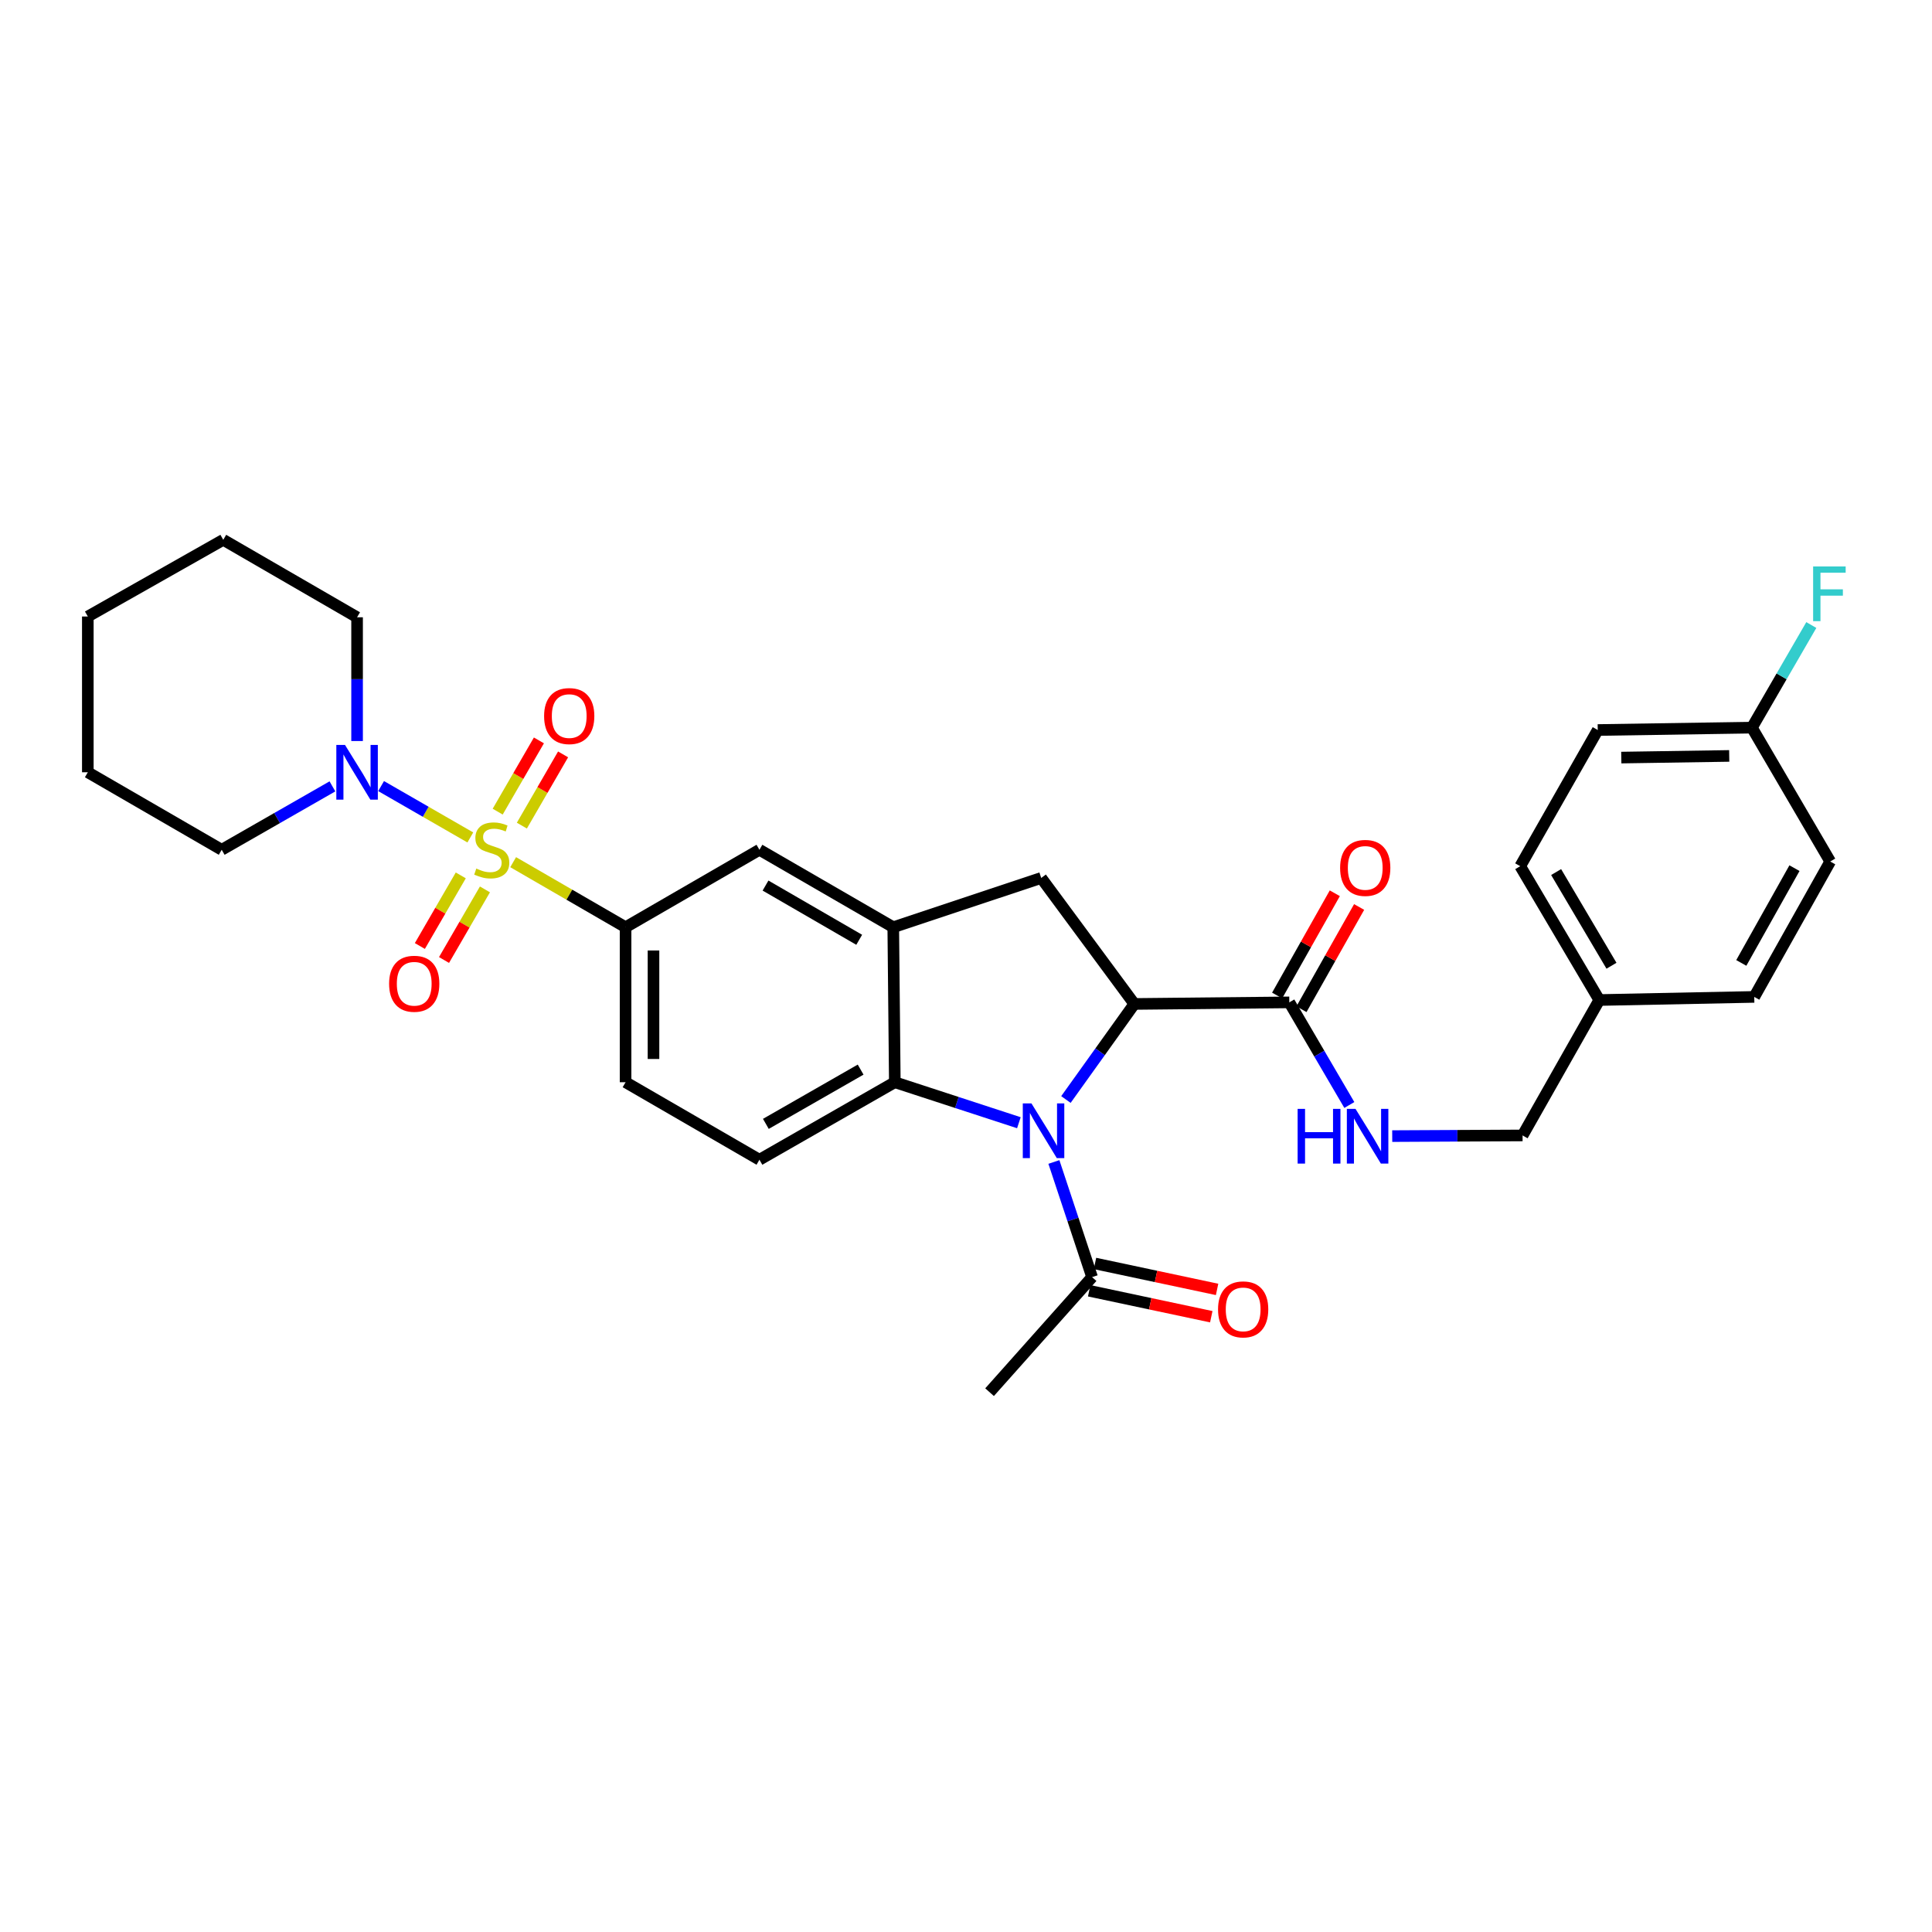 <?xml version='1.0' encoding='iso-8859-1'?>
<svg version='1.1' baseProfile='full'
              xmlns='http://www.w3.org/2000/svg'
                      xmlns:rdkit='http://www.rdkit.org/xml'
                      xmlns:xlink='http://www.w3.org/1999/xlink'
                  xml:space='preserve'
width='1000px' height='1000px' viewBox='0 0 1000 1000'>
<!-- END OF HEADER -->
<rect style='opacity:1.0;fill:#FFFFFF;stroke:none' width='1000' height='1000' x='0' y='0'> </rect>
<path class='bond-4' d='M 265.611,446.256 L 294.702,463.094' style='fill:none;fill-rule:evenodd;stroke:#CCCC00;stroke-width:6px;stroke-linecap:butt;stroke-linejoin:miter;stroke-opacity:1' />
<path class='bond-4' d='M 294.702,463.094 L 323.793,479.932' style='fill:none;fill-rule:evenodd;stroke:#000000;stroke-width:6px;stroke-linecap:butt;stroke-linejoin:miter;stroke-opacity:1' />
<path class='bond-5' d='M 243.439,433.46 L 220.347,420.169' style='fill:none;fill-rule:evenodd;stroke:#CCCC00;stroke-width:6px;stroke-linecap:butt;stroke-linejoin:miter;stroke-opacity:1' />
<path class='bond-5' d='M 220.347,420.169 L 197.255,406.877' style='fill:none;fill-rule:evenodd;stroke:#0000FF;stroke-width:6px;stroke-linecap:butt;stroke-linejoin:miter;stroke-opacity:1' />
<path class='bond-10' d='M 270.115,427.342 L 280.783,408.907' style='fill:none;fill-rule:evenodd;stroke:#CCCC00;stroke-width:6px;stroke-linecap:butt;stroke-linejoin:miter;stroke-opacity:1' />
<path class='bond-10' d='M 280.783,408.907 L 291.452,390.471' style='fill:none;fill-rule:evenodd;stroke:#FF0000;stroke-width:6px;stroke-linecap:butt;stroke-linejoin:miter;stroke-opacity:1' />
<path class='bond-10' d='M 257.604,420.102 L 268.272,401.667' style='fill:none;fill-rule:evenodd;stroke:#CCCC00;stroke-width:6px;stroke-linecap:butt;stroke-linejoin:miter;stroke-opacity:1' />
<path class='bond-10' d='M 268.272,401.667 L 278.941,383.231' style='fill:none;fill-rule:evenodd;stroke:#FF0000;stroke-width:6px;stroke-linecap:butt;stroke-linejoin:miter;stroke-opacity:1' />
<path class='bond-11' d='M 238.496,453.101 L 227.908,471.376' style='fill:none;fill-rule:evenodd;stroke:#CCCC00;stroke-width:6px;stroke-linecap:butt;stroke-linejoin:miter;stroke-opacity:1' />
<path class='bond-11' d='M 227.908,471.376 L 217.321,489.65' style='fill:none;fill-rule:evenodd;stroke:#FF0000;stroke-width:6px;stroke-linecap:butt;stroke-linejoin:miter;stroke-opacity:1' />
<path class='bond-11' d='M 251.003,460.348 L 240.416,478.622' style='fill:none;fill-rule:evenodd;stroke:#CCCC00;stroke-width:6px;stroke-linecap:butt;stroke-linejoin:miter;stroke-opacity:1' />
<path class='bond-11' d='M 240.416,478.622 L 229.828,496.896' style='fill:none;fill-rule:evenodd;stroke:#FF0000;stroke-width:6px;stroke-linecap:butt;stroke-linejoin:miter;stroke-opacity:1' />
<path class='bond-0' d='M 527.372,581.118 L 495.264,570.637' style='fill:none;fill-rule:evenodd;stroke:#0000FF;stroke-width:6px;stroke-linecap:butt;stroke-linejoin:miter;stroke-opacity:1' />
<path class='bond-0' d='M 495.264,570.637 L 463.155,560.157' style='fill:none;fill-rule:evenodd;stroke:#000000;stroke-width:6px;stroke-linecap:butt;stroke-linejoin:miter;stroke-opacity:1' />
<path class='bond-8' d='M 545.495,601.44 L 555.379,631.238' style='fill:none;fill-rule:evenodd;stroke:#0000FF;stroke-width:6px;stroke-linecap:butt;stroke-linejoin:miter;stroke-opacity:1' />
<path class='bond-8' d='M 555.379,631.238 L 565.264,661.037' style='fill:none;fill-rule:evenodd;stroke:#000000;stroke-width:6px;stroke-linecap:butt;stroke-linejoin:miter;stroke-opacity:1' />
<path class='bond-33' d='M 551.719,569.106 L 569.425,544.374' style='fill:none;fill-rule:evenodd;stroke:#0000FF;stroke-width:6px;stroke-linecap:butt;stroke-linejoin:miter;stroke-opacity:1' />
<path class='bond-33' d='M 569.425,544.374 L 587.131,519.643' style='fill:none;fill-rule:evenodd;stroke:#000000;stroke-width:6px;stroke-linecap:butt;stroke-linejoin:miter;stroke-opacity:1' />
<path class='bond-1' d='M 587.131,519.643 L 538.932,454.427' style='fill:none;fill-rule:evenodd;stroke:#000000;stroke-width:6px;stroke-linecap:butt;stroke-linejoin:miter;stroke-opacity:1' />
<path class='bond-7' d='M 587.131,519.643 L 667.34,518.824' style='fill:none;fill-rule:evenodd;stroke:#000000;stroke-width:6px;stroke-linecap:butt;stroke-linejoin:miter;stroke-opacity:1' />
<path class='bond-2' d='M 463.155,560.157 L 393.081,600.277' style='fill:none;fill-rule:evenodd;stroke:#000000;stroke-width:6px;stroke-linecap:butt;stroke-linejoin:miter;stroke-opacity:1' />
<path class='bond-2' d='M 445.462,553.63 L 396.41,581.715' style='fill:none;fill-rule:evenodd;stroke:#000000;stroke-width:6px;stroke-linecap:butt;stroke-linejoin:miter;stroke-opacity:1' />
<path class='bond-31' d='M 463.155,560.157 L 462.352,479.932' style='fill:none;fill-rule:evenodd;stroke:#000000;stroke-width:6px;stroke-linecap:butt;stroke-linejoin:miter;stroke-opacity:1' />
<path class='bond-3' d='M 462.352,479.932 L 393.081,439.843' style='fill:none;fill-rule:evenodd;stroke:#000000;stroke-width:6px;stroke-linecap:butt;stroke-linejoin:miter;stroke-opacity:1' />
<path class='bond-3' d='M 444.721,486.429 L 396.231,458.367' style='fill:none;fill-rule:evenodd;stroke:#000000;stroke-width:6px;stroke-linecap:butt;stroke-linejoin:miter;stroke-opacity:1' />
<path class='bond-6' d='M 462.352,479.932 L 538.932,454.427' style='fill:none;fill-rule:evenodd;stroke:#000000;stroke-width:6px;stroke-linecap:butt;stroke-linejoin:miter;stroke-opacity:1' />
<path class='bond-9' d='M 323.793,479.932 L 393.081,439.843' style='fill:none;fill-rule:evenodd;stroke:#000000;stroke-width:6px;stroke-linecap:butt;stroke-linejoin:miter;stroke-opacity:1' />
<path class='bond-14' d='M 323.793,479.932 L 323.793,560.157' style='fill:none;fill-rule:evenodd;stroke:#000000;stroke-width:6px;stroke-linecap:butt;stroke-linejoin:miter;stroke-opacity:1' />
<path class='bond-14' d='M 338.248,491.965 L 338.248,548.123' style='fill:none;fill-rule:evenodd;stroke:#000000;stroke-width:6px;stroke-linecap:butt;stroke-linejoin:miter;stroke-opacity:1' />
<path class='bond-25' d='M 172.066,407.027 L 143.408,423.435' style='fill:none;fill-rule:evenodd;stroke:#0000FF;stroke-width:6px;stroke-linecap:butt;stroke-linejoin:miter;stroke-opacity:1' />
<path class='bond-25' d='M 143.408,423.435 L 114.75,439.843' style='fill:none;fill-rule:evenodd;stroke:#000000;stroke-width:6px;stroke-linecap:butt;stroke-linejoin:miter;stroke-opacity:1' />
<path class='bond-26' d='M 184.825,383.557 L 184.825,351.531' style='fill:none;fill-rule:evenodd;stroke:#0000FF;stroke-width:6px;stroke-linecap:butt;stroke-linejoin:miter;stroke-opacity:1' />
<path class='bond-26' d='M 184.825,351.531 L 184.825,319.505' style='fill:none;fill-rule:evenodd;stroke:#000000;stroke-width:6px;stroke-linecap:butt;stroke-linejoin:miter;stroke-opacity:1' />
<path class='bond-13' d='M 667.34,518.824 L 682.877,545.384' style='fill:none;fill-rule:evenodd;stroke:#000000;stroke-width:6px;stroke-linecap:butt;stroke-linejoin:miter;stroke-opacity:1' />
<path class='bond-13' d='M 682.877,545.384 L 698.413,571.944' style='fill:none;fill-rule:evenodd;stroke:#0000FF;stroke-width:6px;stroke-linecap:butt;stroke-linejoin:miter;stroke-opacity:1' />
<path class='bond-15' d='M 673.635,522.374 L 688.56,495.914' style='fill:none;fill-rule:evenodd;stroke:#000000;stroke-width:6px;stroke-linecap:butt;stroke-linejoin:miter;stroke-opacity:1' />
<path class='bond-15' d='M 688.56,495.914 L 703.484,469.453' style='fill:none;fill-rule:evenodd;stroke:#FF0000;stroke-width:6px;stroke-linecap:butt;stroke-linejoin:miter;stroke-opacity:1' />
<path class='bond-15' d='M 661.045,515.273 L 675.969,488.812' style='fill:none;fill-rule:evenodd;stroke:#000000;stroke-width:6px;stroke-linecap:butt;stroke-linejoin:miter;stroke-opacity:1' />
<path class='bond-15' d='M 675.969,488.812 L 690.893,462.352' style='fill:none;fill-rule:evenodd;stroke:#FF0000;stroke-width:6px;stroke-linecap:butt;stroke-linejoin:miter;stroke-opacity:1' />
<path class='bond-16' d='M 563.762,668.106 L 595.359,674.82' style='fill:none;fill-rule:evenodd;stroke:#000000;stroke-width:6px;stroke-linecap:butt;stroke-linejoin:miter;stroke-opacity:1' />
<path class='bond-16' d='M 595.359,674.82 L 626.957,681.534' style='fill:none;fill-rule:evenodd;stroke:#FF0000;stroke-width:6px;stroke-linecap:butt;stroke-linejoin:miter;stroke-opacity:1' />
<path class='bond-16' d='M 566.766,653.967 L 598.363,660.681' style='fill:none;fill-rule:evenodd;stroke:#000000;stroke-width:6px;stroke-linecap:butt;stroke-linejoin:miter;stroke-opacity:1' />
<path class='bond-16' d='M 598.363,660.681 L 629.961,667.395' style='fill:none;fill-rule:evenodd;stroke:#FF0000;stroke-width:6px;stroke-linecap:butt;stroke-linejoin:miter;stroke-opacity:1' />
<path class='bond-27' d='M 565.264,661.037 L 512.198,720.591' style='fill:none;fill-rule:evenodd;stroke:#000000;stroke-width:6px;stroke-linecap:butt;stroke-linejoin:miter;stroke-opacity:1' />
<path class='bond-12' d='M 393.081,600.277 L 323.793,560.157' style='fill:none;fill-rule:evenodd;stroke:#000000;stroke-width:6px;stroke-linecap:butt;stroke-linejoin:miter;stroke-opacity:1' />
<path class='bond-17' d='M 720.615,588.046 L 754.347,587.874' style='fill:none;fill-rule:evenodd;stroke:#0000FF;stroke-width:6px;stroke-linecap:butt;stroke-linejoin:miter;stroke-opacity:1' />
<path class='bond-17' d='M 754.347,587.874 L 788.079,587.702' style='fill:none;fill-rule:evenodd;stroke:#000000;stroke-width:6px;stroke-linecap:butt;stroke-linejoin:miter;stroke-opacity:1' />
<path class='bond-19' d='M 788.079,587.702 L 827.79,517.611' style='fill:none;fill-rule:evenodd;stroke:#000000;stroke-width:6px;stroke-linecap:butt;stroke-linejoin:miter;stroke-opacity:1' />
<path class='bond-18' d='M 906.787,376.627 L 826.987,377.855' style='fill:none;fill-rule:evenodd;stroke:#000000;stroke-width:6px;stroke-linecap:butt;stroke-linejoin:miter;stroke-opacity:1' />
<path class='bond-18' d='M 895.039,391.264 L 839.18,392.124' style='fill:none;fill-rule:evenodd;stroke:#000000;stroke-width:6px;stroke-linecap:butt;stroke-linejoin:miter;stroke-opacity:1' />
<path class='bond-20' d='M 906.787,376.627 L 922.161,350.072' style='fill:none;fill-rule:evenodd;stroke:#000000;stroke-width:6px;stroke-linecap:butt;stroke-linejoin:miter;stroke-opacity:1' />
<path class='bond-20' d='M 922.161,350.072 L 937.535,323.516' style='fill:none;fill-rule:evenodd;stroke:#33CCCC;stroke-width:6px;stroke-linecap:butt;stroke-linejoin:miter;stroke-opacity:1' />
<path class='bond-34' d='M 906.787,376.627 L 947.317,445.914' style='fill:none;fill-rule:evenodd;stroke:#000000;stroke-width:6px;stroke-linecap:butt;stroke-linejoin:miter;stroke-opacity:1' />
<path class='bond-23' d='M 827.79,517.611 L 907.999,515.997' style='fill:none;fill-rule:evenodd;stroke:#000000;stroke-width:6px;stroke-linecap:butt;stroke-linejoin:miter;stroke-opacity:1' />
<path class='bond-24' d='M 827.79,517.611 L 786.867,448.339' style='fill:none;fill-rule:evenodd;stroke:#000000;stroke-width:6px;stroke-linecap:butt;stroke-linejoin:miter;stroke-opacity:1' />
<path class='bond-24' d='M 834.097,499.868 L 805.451,451.378' style='fill:none;fill-rule:evenodd;stroke:#000000;stroke-width:6px;stroke-linecap:butt;stroke-linejoin:miter;stroke-opacity:1' />
<path class='bond-21' d='M 947.317,445.914 L 907.999,515.997' style='fill:none;fill-rule:evenodd;stroke:#000000;stroke-width:6px;stroke-linecap:butt;stroke-linejoin:miter;stroke-opacity:1' />
<path class='bond-21' d='M 928.813,449.354 L 901.291,498.412' style='fill:none;fill-rule:evenodd;stroke:#000000;stroke-width:6px;stroke-linecap:butt;stroke-linejoin:miter;stroke-opacity:1' />
<path class='bond-22' d='M 826.987,377.855 L 786.867,448.339' style='fill:none;fill-rule:evenodd;stroke:#000000;stroke-width:6px;stroke-linecap:butt;stroke-linejoin:miter;stroke-opacity:1' />
<path class='bond-29' d='M 114.75,439.843 L 45.455,399.723' style='fill:none;fill-rule:evenodd;stroke:#000000;stroke-width:6px;stroke-linecap:butt;stroke-linejoin:miter;stroke-opacity:1' />
<path class='bond-28' d='M 184.825,319.505 L 115.561,279.409' style='fill:none;fill-rule:evenodd;stroke:#000000;stroke-width:6px;stroke-linecap:butt;stroke-linejoin:miter;stroke-opacity:1' />
<path class='bond-30' d='M 115.561,279.409 L 45.455,319.104' style='fill:none;fill-rule:evenodd;stroke:#000000;stroke-width:6px;stroke-linecap:butt;stroke-linejoin:miter;stroke-opacity:1' />
<path class='bond-32' d='M 45.455,399.723 L 45.455,319.104' style='fill:none;fill-rule:evenodd;stroke:#000000;stroke-width:6px;stroke-linecap:butt;stroke-linejoin:miter;stroke-opacity:1' />
<path  class='atom-0' d='M 246.53 449.563
Q 246.85 449.683, 248.17 450.243
Q 249.49 450.803, 250.93 451.163
Q 252.41 451.483, 253.85 451.483
Q 256.53 451.483, 258.09 450.203
Q 259.65 448.883, 259.65 446.603
Q 259.65 445.043, 258.85 444.083
Q 258.09 443.123, 256.89 442.603
Q 255.69 442.083, 253.69 441.483
Q 251.17 440.723, 249.65 440.003
Q 248.17 439.283, 247.09 437.763
Q 246.05 436.243, 246.05 433.683
Q 246.05 430.123, 248.45 427.923
Q 250.89 425.723, 255.69 425.723
Q 258.97 425.723, 262.69 427.283
L 261.77 430.363
Q 258.37 428.963, 255.81 428.963
Q 253.05 428.963, 251.53 430.123
Q 250.01 431.243, 250.05 433.203
Q 250.05 434.723, 250.81 435.643
Q 251.61 436.563, 252.73 437.083
Q 253.89 437.603, 255.81 438.203
Q 258.37 439.003, 259.89 439.803
Q 261.41 440.603, 262.49 442.243
Q 263.61 443.843, 263.61 446.603
Q 263.61 450.523, 260.97 452.643
Q 258.37 454.723, 254.01 454.723
Q 251.49 454.723, 249.57 454.163
Q 247.69 453.643, 245.45 452.723
L 246.53 449.563
' fill='#CCCC00'/>
<path  class='atom-1' d='M 533.876 571.124
L 543.156 586.124
Q 544.076 587.604, 545.556 590.284
Q 547.036 592.964, 547.116 593.124
L 547.116 571.124
L 550.876 571.124
L 550.876 599.444
L 546.996 599.444
L 537.036 583.044
Q 535.876 581.124, 534.636 578.924
Q 533.436 576.724, 533.076 576.044
L 533.076 599.444
L 529.396 599.444
L 529.396 571.124
L 533.876 571.124
' fill='#0000FF'/>
<path  class='atom-6' d='M 178.565 385.563
L 187.845 400.563
Q 188.765 402.043, 190.245 404.723
Q 191.725 407.403, 191.805 407.563
L 191.805 385.563
L 195.565 385.563
L 195.565 413.883
L 191.685 413.883
L 181.725 397.483
Q 180.565 395.563, 179.325 393.363
Q 178.125 391.163, 177.765 390.483
L 177.765 413.883
L 174.085 413.883
L 174.085 385.563
L 178.565 385.563
' fill='#0000FF'/>
<path  class='atom-11' d='M 281.626 370.636
Q 281.626 363.836, 284.986 360.036
Q 288.346 356.236, 294.626 356.236
Q 300.906 356.236, 304.266 360.036
Q 307.626 363.836, 307.626 370.636
Q 307.626 377.516, 304.226 381.436
Q 300.826 385.316, 294.626 385.316
Q 288.386 385.316, 284.986 381.436
Q 281.626 377.556, 281.626 370.636
M 294.626 382.116
Q 298.946 382.116, 301.266 379.236
Q 303.626 376.316, 303.626 370.636
Q 303.626 365.076, 301.266 362.276
Q 298.946 359.436, 294.626 359.436
Q 290.306 359.436, 287.946 362.236
Q 285.626 365.036, 285.626 370.636
Q 285.626 376.356, 287.946 379.236
Q 290.306 382.116, 294.626 382.116
' fill='#FF0000'/>
<path  class='atom-12' d='M 201.401 509.187
Q 201.401 502.387, 204.761 498.587
Q 208.121 494.787, 214.401 494.787
Q 220.681 494.787, 224.041 498.587
Q 227.401 502.387, 227.401 509.187
Q 227.401 516.067, 224.001 519.987
Q 220.601 523.867, 214.401 523.867
Q 208.161 523.867, 204.761 519.987
Q 201.401 516.107, 201.401 509.187
M 214.401 520.667
Q 218.721 520.667, 221.041 517.787
Q 223.401 514.867, 223.401 509.187
Q 223.401 503.627, 221.041 500.827
Q 218.721 497.987, 214.401 497.987
Q 210.081 497.987, 207.721 500.787
Q 205.401 503.587, 205.401 509.187
Q 205.401 514.907, 207.721 517.787
Q 210.081 520.667, 214.401 520.667
' fill='#FF0000'/>
<path  class='atom-14' d='M 671.65 573.951
L 675.49 573.951
L 675.49 585.991
L 689.97 585.991
L 689.97 573.951
L 693.81 573.951
L 693.81 602.271
L 689.97 602.271
L 689.97 589.191
L 675.49 589.191
L 675.49 602.271
L 671.65 602.271
L 671.65 573.951
' fill='#0000FF'/>
<path  class='atom-14' d='M 701.61 573.951
L 710.89 588.951
Q 711.81 590.431, 713.29 593.111
Q 714.77 595.791, 714.85 595.951
L 714.85 573.951
L 718.61 573.951
L 718.61 602.271
L 714.73 602.271
L 704.77 585.871
Q 703.61 583.951, 702.37 581.751
Q 701.17 579.551, 700.81 578.871
L 700.81 602.271
L 697.13 602.271
L 697.13 573.951
L 701.61 573.951
' fill='#0000FF'/>
<path  class='atom-16' d='M 693.642 449.223
Q 693.642 442.423, 697.002 438.623
Q 700.362 434.823, 706.642 434.823
Q 712.922 434.823, 716.282 438.623
Q 719.642 442.423, 719.642 449.223
Q 719.642 456.103, 716.242 460.023
Q 712.842 463.903, 706.642 463.903
Q 700.402 463.903, 697.002 460.023
Q 693.642 456.143, 693.642 449.223
M 706.642 460.703
Q 710.962 460.703, 713.282 457.823
Q 715.642 454.903, 715.642 449.223
Q 715.642 443.663, 713.282 440.863
Q 710.962 438.023, 706.642 438.023
Q 702.322 438.023, 699.962 440.823
Q 697.642 443.623, 697.642 449.223
Q 697.642 454.943, 699.962 457.823
Q 702.322 460.703, 706.642 460.703
' fill='#FF0000'/>
<path  class='atom-17' d='M 630.457 677.732
Q 630.457 670.932, 633.817 667.132
Q 637.177 663.332, 643.457 663.332
Q 649.737 663.332, 653.097 667.132
Q 656.457 670.932, 656.457 677.732
Q 656.457 684.612, 653.057 688.532
Q 649.657 692.412, 643.457 692.412
Q 637.217 692.412, 633.817 688.532
Q 630.457 684.652, 630.457 677.732
M 643.457 689.212
Q 647.777 689.212, 650.097 686.332
Q 652.457 683.412, 652.457 677.732
Q 652.457 672.172, 650.097 669.372
Q 647.777 666.532, 643.457 666.532
Q 639.137 666.532, 636.777 669.332
Q 634.457 672.132, 634.457 677.732
Q 634.457 683.452, 636.777 686.332
Q 639.137 689.212, 643.457 689.212
' fill='#FF0000'/>
<path  class='atom-21' d='M 938.471 293.195
L 955.311 293.195
L 955.311 296.435
L 942.271 296.435
L 942.271 305.035
L 953.871 305.035
L 953.871 308.315
L 942.271 308.315
L 942.271 321.515
L 938.471 321.515
L 938.471 293.195
' fill='#33CCCC'/>
</svg>
